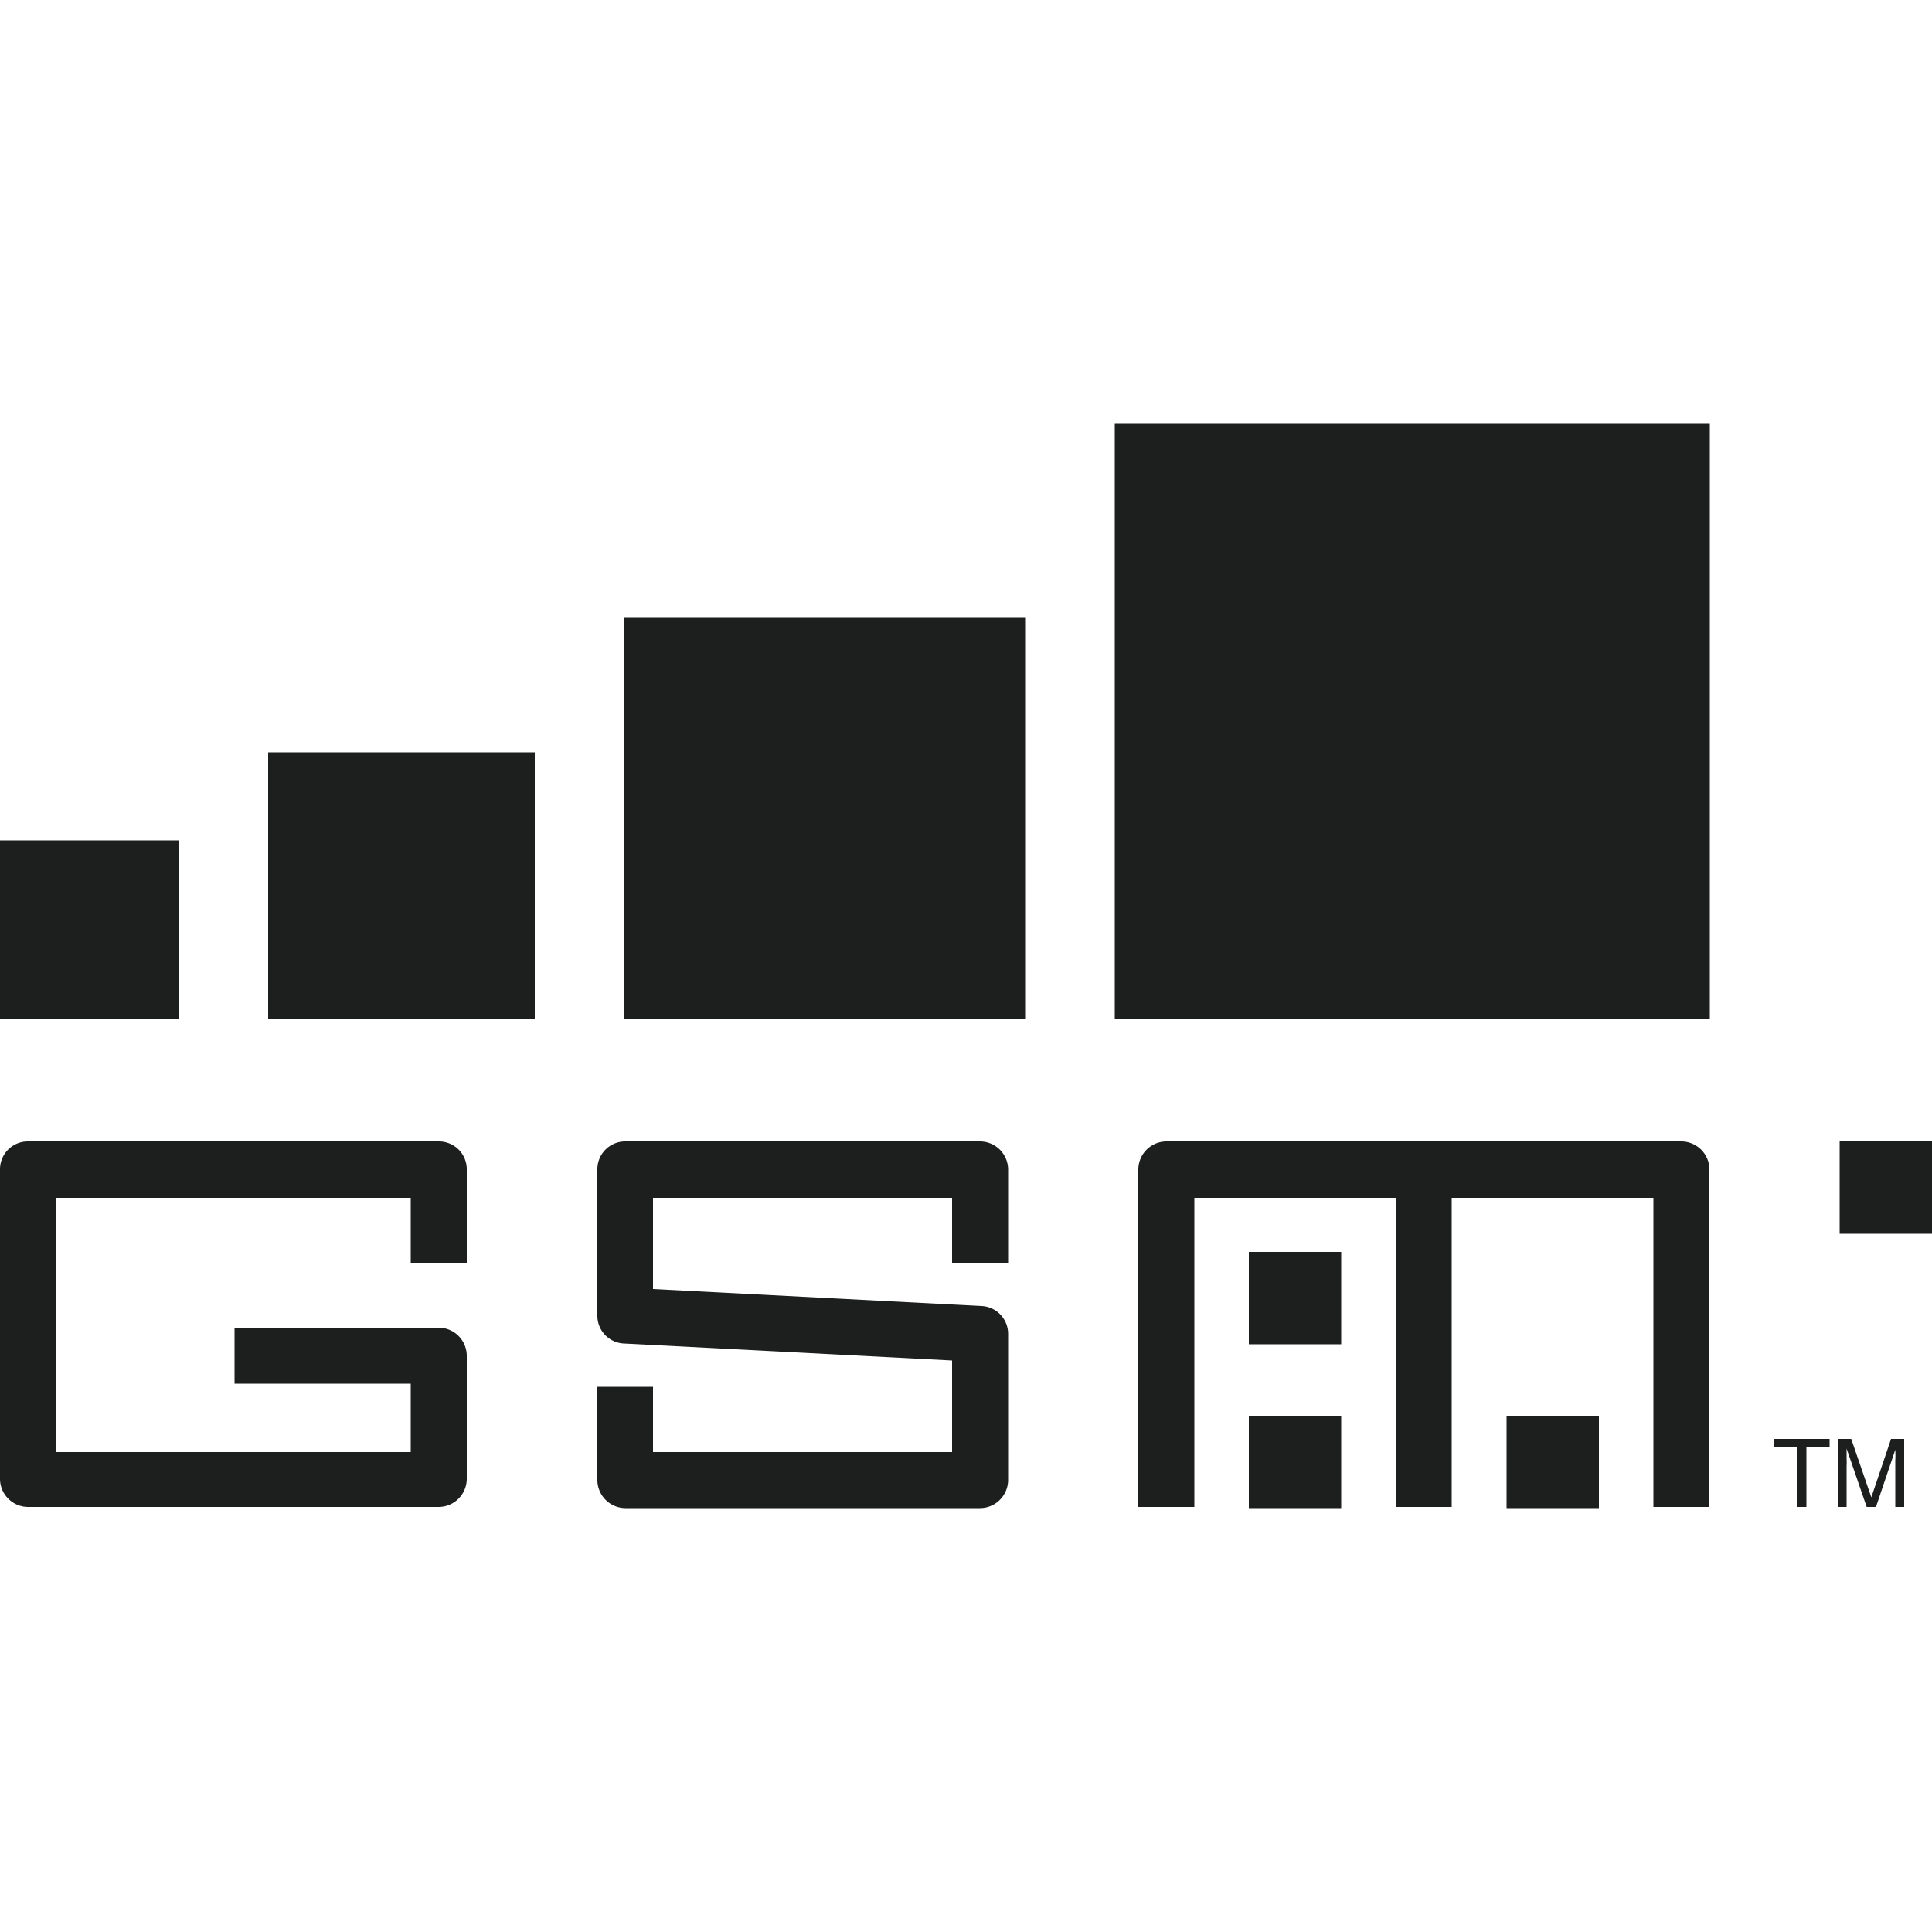 <svg xmlns="http://www.w3.org/2000/svg" viewBox="0 0 50 50"><defs><style>.a{fill:#1d1e1e;}</style></defs><rect class="a" x="32.32" y="32.4" width="2.39" height="2.39"/><rect class="a" x="47.61" y="29.54" width="2.39" height="2.39"/><rect class="a" y="21.75" width="4.63" height="4.62"/><rect class="a" x="6.94" y="19.47" width="6.9" height="6.9"/><rect class="a" x="16.15" y="15.99" width="10.38" height="10.38"/><rect class="a" x="28.85" y="10.97" width="15.4" height="15.4"/><path class="a" d="M.72,29.54a.72.72,0,0,0-.72.72v8A.73.73,0,0,0,.72,39H11.36a.73.73,0,0,0,.72-.73V35.09a.73.73,0,0,0-.72-.73H6.07v1.45h4.56v1.77H1.45V31h9.18v1.68h1.45V30.26a.72.72,0,0,0-.72-.72Z"/><path class="a" d="M16.18,29.54a.72.72,0,0,0-.72.72v3.79a.719.719,0,0,0,.68.72l8.5.44v2.37H16.9V35.89H15.46V38.3a.73.73,0,0,0,.72.73h9.18a.73.73,0,0,0,.73-.73V34.52a.72.72,0,0,0-.69-.72l-8.5-.44V31h7.74v1.68h1.45V30.26a.73.73,0,0,0-.73-.72Z"/><path class="a" d="M43.51,29.54H30.19a.73.73,0,0,0-.73.72V39h1.45V31h5.22v8h1.44V31h5.22v8h1.45V30.26A.73.73,0,0,0,43.51,29.54Z"/><rect class="a" x="32.32" y="36.64" width="2.39" height="2.39"/><rect class="a" x="38.99" y="36.64" width="2.39" height="2.39"/><path class="a" d="M47.35,37.24v.21h-.6V39H46.5V37.45h-.6v-.21Z"/><path class="a" d="M47.57,37.24h.34l.52,1.51.51-1.51h.34V39h-.23V37.79a2.432,2.432,0,0,0,0-.27L48.55,39h-.24l-.52-1.51v.25a1.668,1.668,0,0,1,0,.2V39h-.23V37.24Z"/></svg>